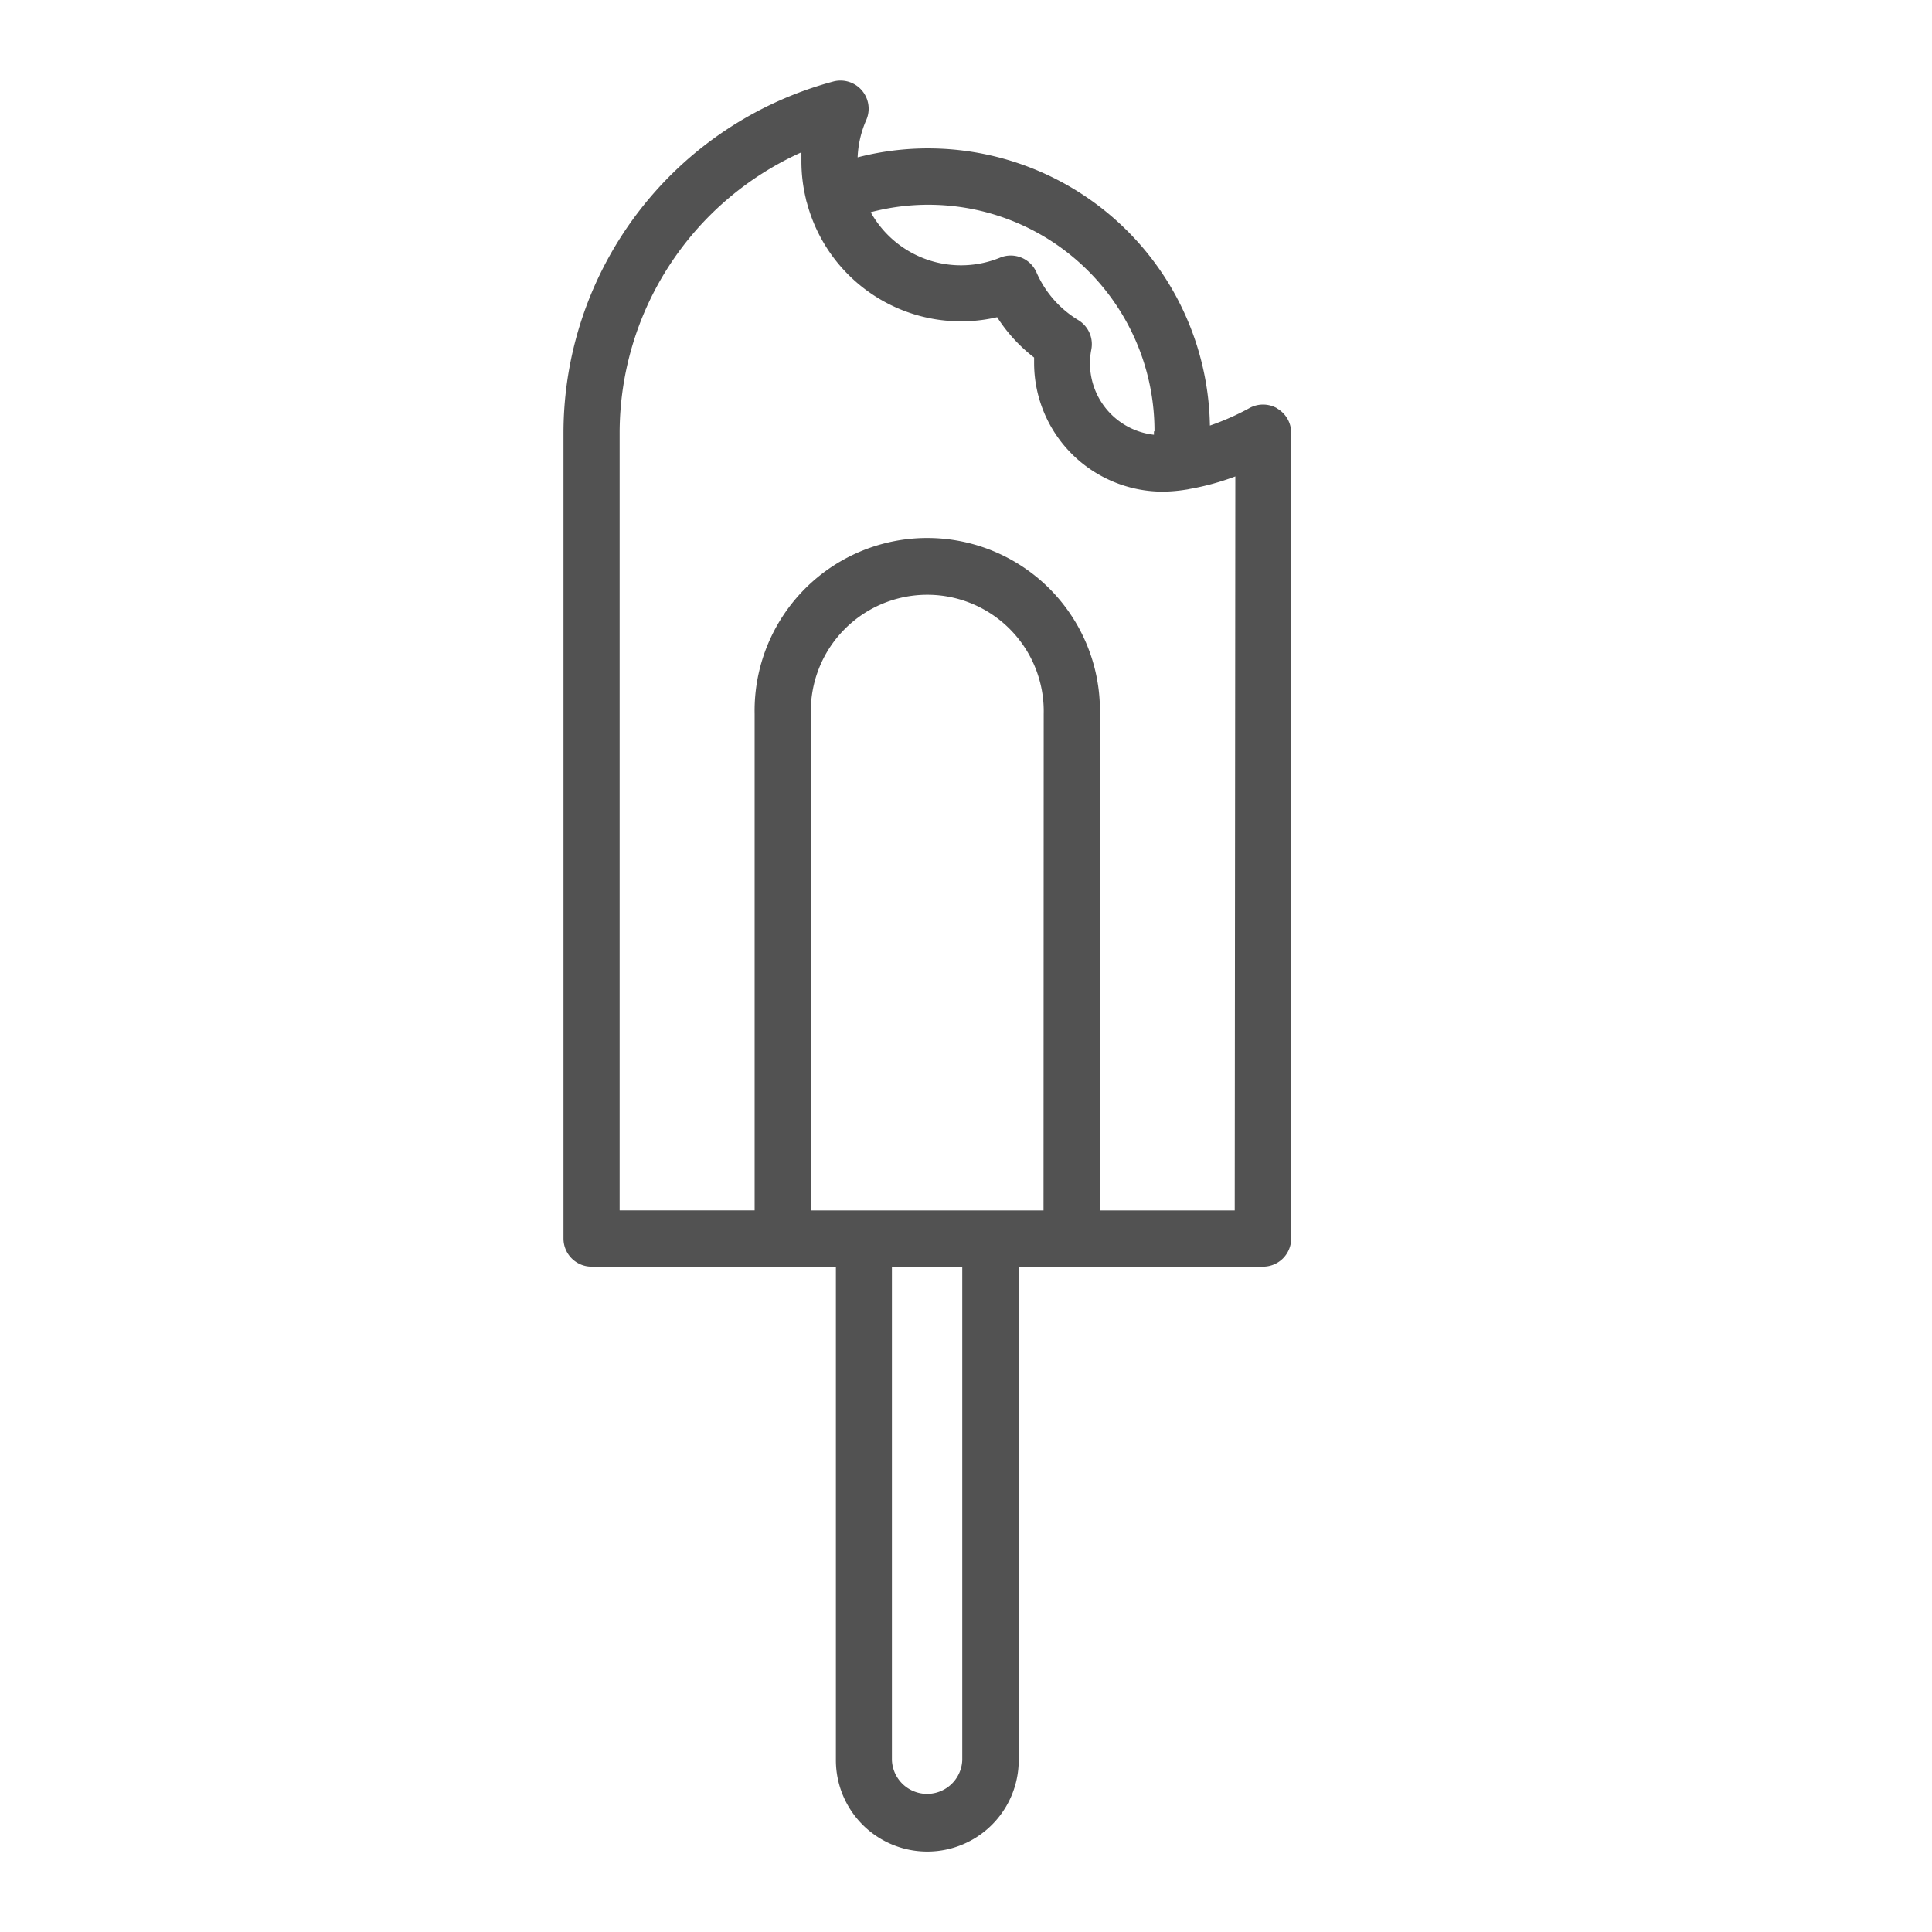 <svg id="congelados" xmlns="http://www.w3.org/2000/svg" width="32" height="32" viewBox="0 0 32 32">
  <rect id="Rectángulo_2290" data-name="Rectángulo 2290" width="32" height="32" fill="none"/>
  <path id="ICE_CREAM" data-name="ICE CREAM" d="M53.169,14.662a.467.467,0,0,0-.465,0,4.27,4.27,0,0,1-.648.286,4.669,4.669,0,0,0-5.835-4.443,1.7,1.7,0,0,1,.143-.618.466.466,0,0,0-.546-.638,6.03,6.03,0,0,0-4.469,5.817V28.413a.466.466,0,0,0,.466.466h4.046v8.174a1.514,1.514,0,1,0,3.028,0V28.879h4.047a.466.466,0,0,0,.466-.466V15.065a.465.465,0,0,0-.232-.4Zm-2.04.38V15.1a1.19,1.19,0,0,1-1.037-1.413.466.466,0,0,0-.216-.486,1.729,1.729,0,0,1-.692-.789.465.465,0,0,0-.6-.247,1.711,1.711,0,0,1-2.146-.751,3.745,3.745,0,0,1,4.7,3.631ZM49.3,27.948H45.446V19.723a1.929,1.929,0,1,1,3.857,0Zm-1.346,9.105a.583.583,0,0,1-1.165,0V28.879h1.165Zm4.513-9.105H50.234V19.723a2.86,2.86,0,1,0-5.719,0v8.224H42.279V15.065a5.1,5.1,0,0,1,3.011-4.643c0,.053,0,.1,0,.157a2.633,2.633,0,0,0,.074.612.466.466,0,0,0,.019.073,2.641,2.641,0,0,0,3.149,1.889,2.625,2.625,0,0,0,.612.668c0,.03,0,.06,0,.09a2.133,2.133,0,0,0,2.131,2.131,2.575,2.575,0,0,0,.383-.033.465.465,0,0,0,.06-.011,4.222,4.222,0,0,0,.759-.208Z" transform="translate(-32.016 -7.899)" fill="#525252"/>
</svg>
